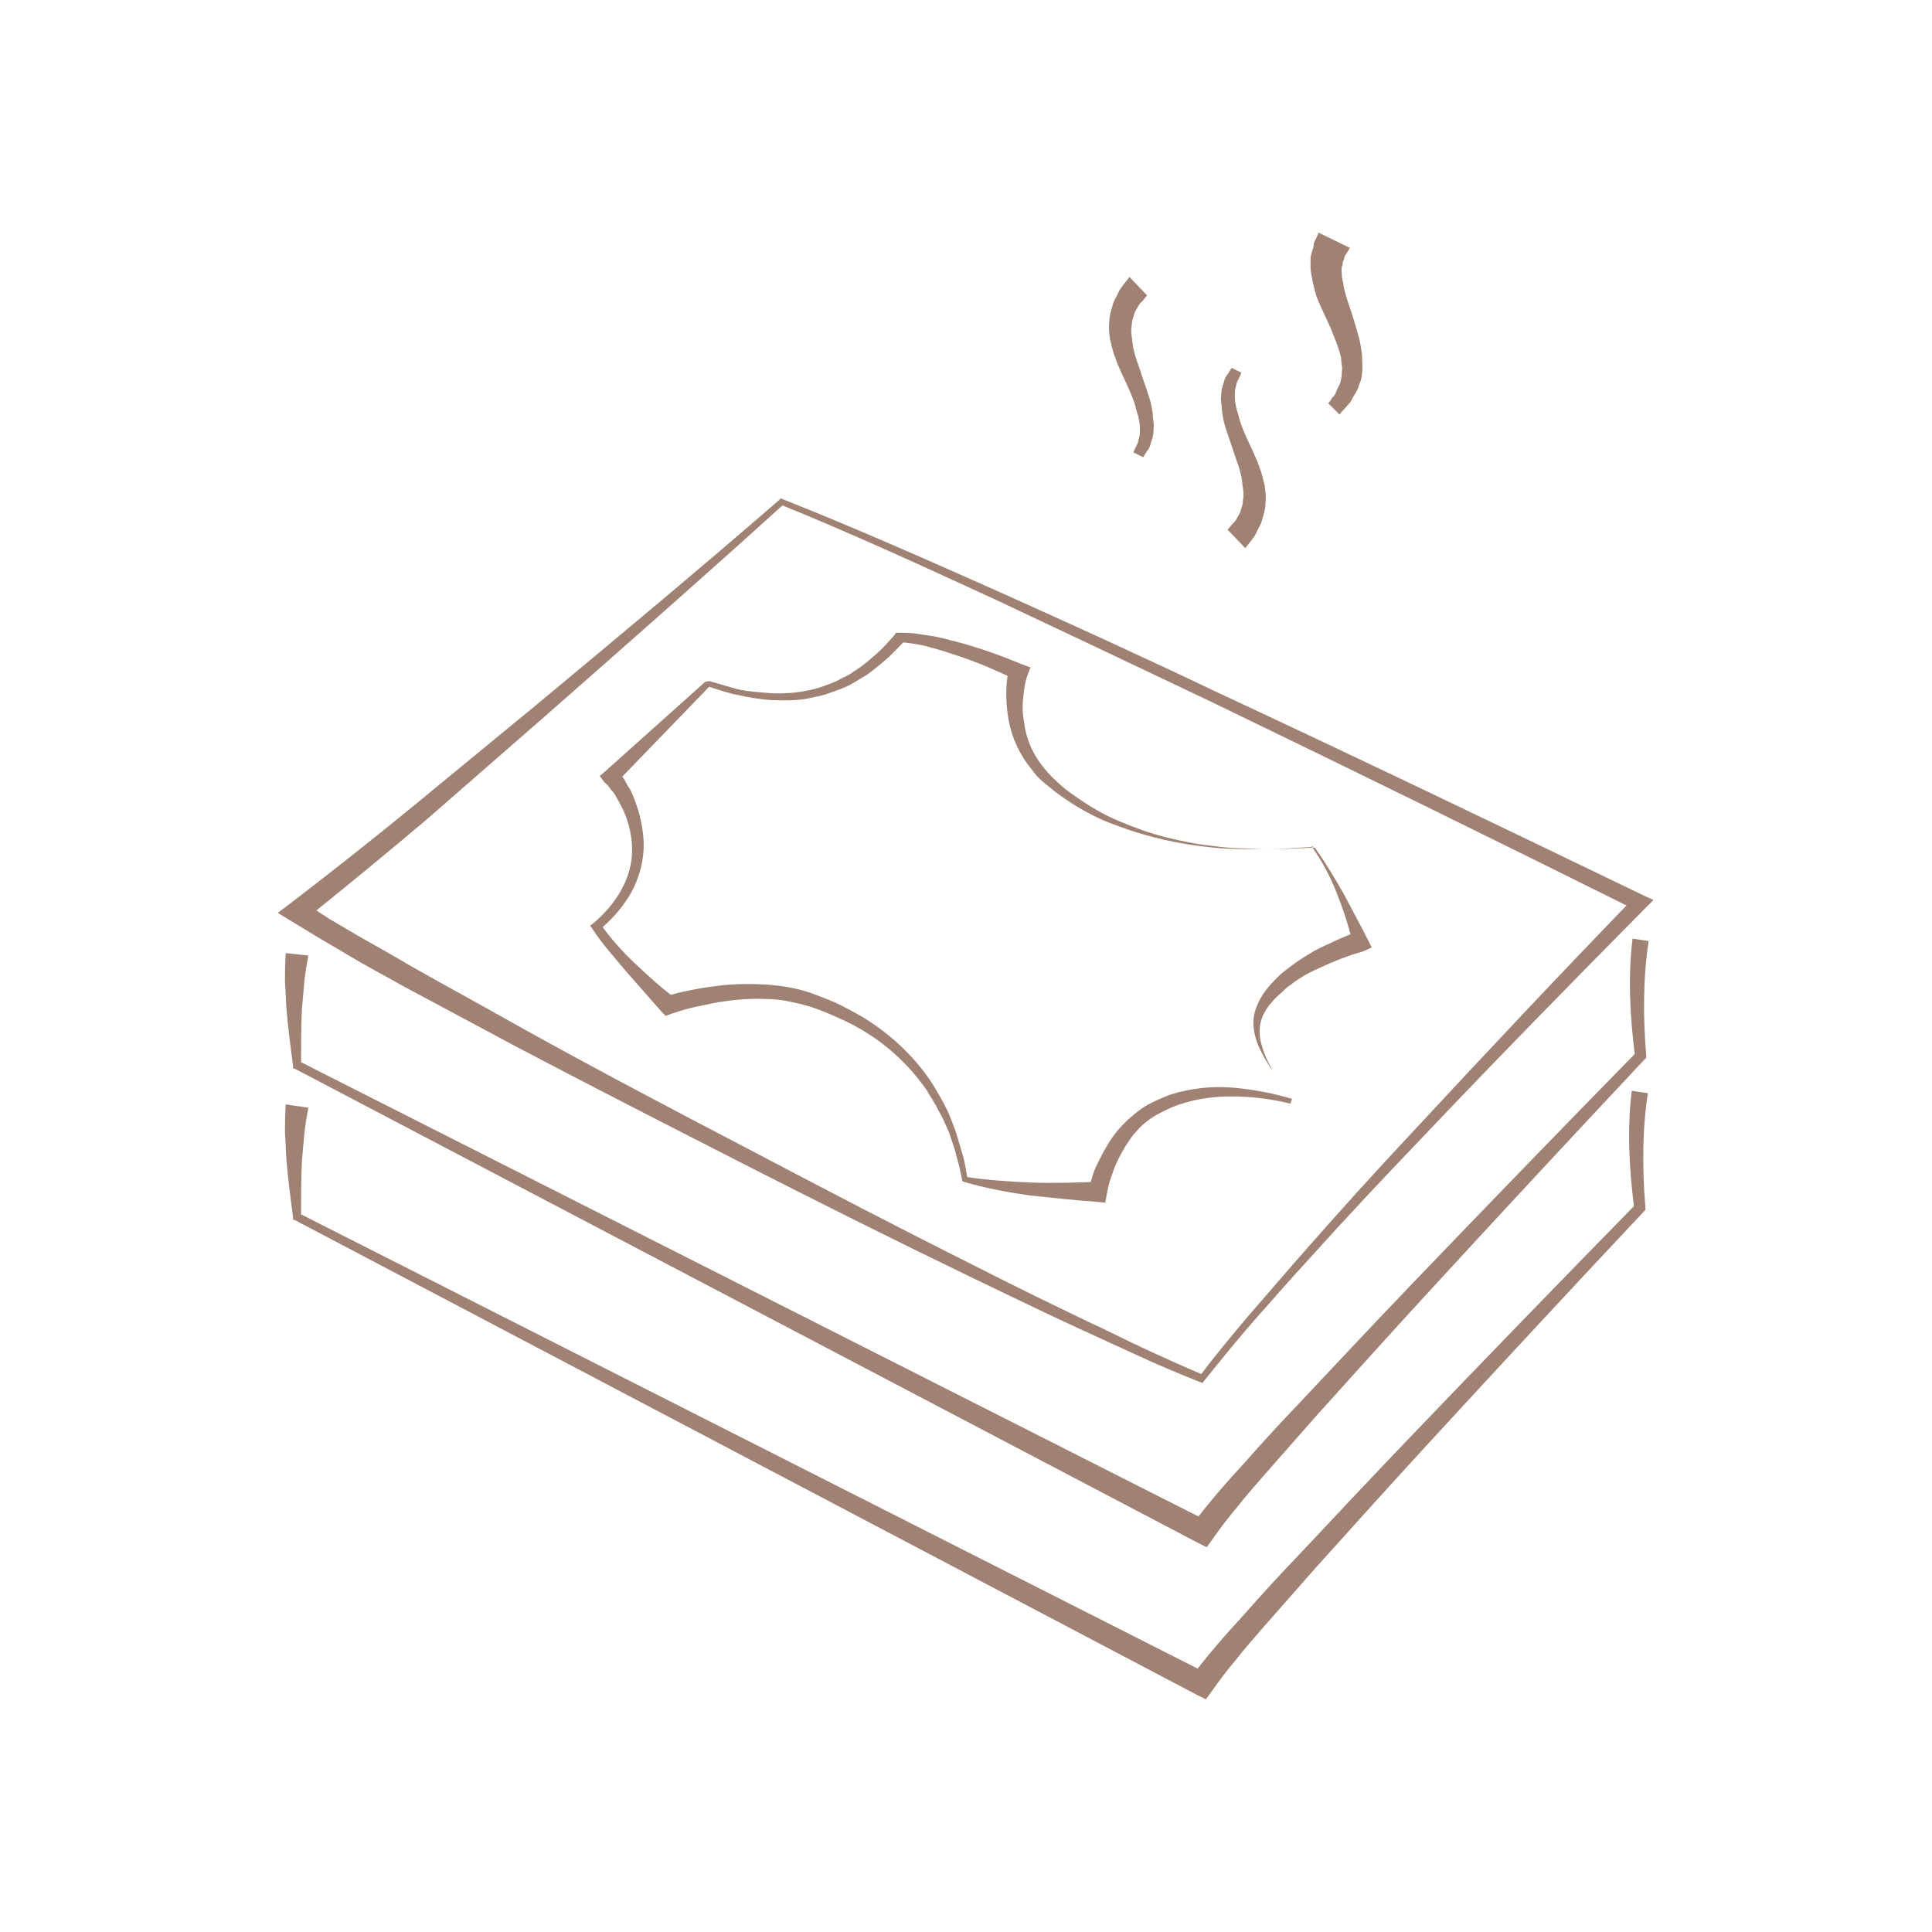 <?xml version="1.0" encoding="utf-8"?>
<!-- Generator: Adobe Illustrator 20.1.0, SVG Export Plug-In . SVG Version: 6.00 Build 0)  -->
<svg version="1.1" id="Layer_1" xmlns="http://www.w3.org/2000/svg" xmlns:xlink="http://www.w3.org/1999/xlink" x="0px" y="0px"
	 viewBox="0 0 240 240" style="enable-background:new 0 0 240 240;" xml:space="preserve">
<style type="text/css">
	.st0{clip-path:url(#SVGID_2_);fill:#A08274;}
</style>
<g>
	<defs>
		<rect id="SVGID_1_" x="34.5" y="28.9" width="171" height="182.2"/>
	</defs>
	<clipPath id="SVGID_2_">
		<use xlink:href="#SVGID_1_"  style="overflow:visible;"/>
	</clipPath>
	<path class="st0" d="M157.8,132.6c-1-1.6-2.1-3.4-2.1-5.6c0-1.1,0.4-2.1,0.9-3c0.5-0.9,1.2-1.7,1.9-2.4c0.4-0.4,0.7-0.7,1.1-1
		c0.4-0.3,0.8-0.6,1.2-0.9c0.8-0.6,1.7-1.1,2.5-1.6c1.8-0.9,3.5-1.7,5.4-2.4h0l-0.7,1.3c-0.5-2.1-1.2-4.2-2-6.2
		c-0.8-2-1.8-3.9-3.1-5.7l0.3,0.1c-2.1,0.1-4.1,0.3-6.2,0.3c-2.1,0-4.2,0-6.2-0.2c-4.2-0.4-8.3-1.3-12.2-2.8c-2-0.7-3.9-1.7-5.6-2.8
		c-0.9-0.6-1.8-1.2-2.6-1.9c-0.9-0.7-1.6-1.3-2.3-2.3c-1.4-1.7-2.4-3.8-2.8-6c-0.2-1.1-0.3-2.2-0.3-3.3c0-1.1,0.1-2.2,0.4-3.4
		l0.7,1.6c-2.3-1.1-4.6-2.1-7-2.9c-1.2-0.4-2.4-0.8-3.6-1.1c-0.6-0.2-1.2-0.3-1.8-0.4c-0.6-0.1-1.2-0.2-1.8-0.2l0.6-0.3
		c-0.8,0.8-1.5,1.6-2.4,2.4c-0.9,0.7-1.7,1.5-2.7,2.1c-0.5,0.3-1,0.6-1.5,0.9c-0.5,0.3-1,0.5-1.5,0.7c-1.1,0.4-2.1,0.8-3.3,1
		c-1.1,0.3-2.3,0.4-3.4,0.4c-1.1,0-2.3,0-3.4-0.2c-1.1-0.1-2.2-0.4-3.3-0.6c-1.1-0.3-2.1-0.6-3.2-1l0.5-0.1L76.7,97.1l0.1-1.4
		c0.3,0.4,0.5,0.8,0.8,1.2c0.2,0.4,0.4,0.8,0.7,1.2c0.4,0.8,0.7,1.7,1,2.6c0.5,1.8,0.8,3.6,0.6,5.5c-0.2,1.8-0.8,3.6-1.8,5.2
		c-1,1.6-2.2,2.9-3.6,4.1l0.1-0.7c1.2,1.7,2.7,3.4,4.3,4.9c1.6,1.5,3.2,3,5,4.3h0l-1.2-0.2c1.1-0.4,2.1-0.6,3.1-0.8
		c1-0.2,2.1-0.4,3.1-0.5c2.1-0.3,4.2-0.3,6.3-0.2c1.1,0.1,2.1,0.2,3.1,0.4c1,0.2,2.1,0.5,3.1,0.9c1,0.4,1.9,0.7,2.9,1.2
		c1,0.5,1.9,1,2.8,1.5c3.6,2.2,6.7,5.1,8.9,8.6c0.5,0.9,1.1,1.8,1.5,2.7c0.5,0.9,0.8,1.9,1.2,2.9c0.3,1,0.6,2,0.9,3
		c0.3,1,0.4,2,0.6,3v0l-0.2-0.3c2.7,0.4,5.5,0.6,8.2,0.7c2.7,0.1,5.5,0,8.2-0.1h0l-1.2,1c0.2-0.7,0.4-1.3,0.6-2
		c0.2-0.6,0.5-1.2,0.8-1.8c0.6-1.2,1.3-2.4,2.1-3.4c0.4-0.5,0.9-1,1.4-1.5c0.6-0.5,0.9-0.8,1.6-1.3c1.1-0.8,2.4-1.3,3.6-1.8
		c2.5-0.8,5.2-1.1,7.7-0.9c2.6,0.2,5.1,0.7,7.5,1.4l-0.2,0.6c-2.4-0.6-4.9-0.9-7.4-0.9c-2.5,0-4.9,0.4-7.2,1.3
		c-1.1,0.5-2.2,1-3.1,1.7c-0.4,0.3-1,0.8-1.3,1.2c-0.4,0.4-0.8,0.9-1.1,1.4c-0.7,1-1.2,2-1.7,3.1c-0.2,0.6-0.4,1.1-0.6,1.7
		c-0.2,0.6-0.3,1.2-0.4,1.7l-0.2,1.1l-1-0.1h0c-2.8-0.2-5.6-0.5-8.4-0.8c-2.8-0.4-5.5-0.9-8.2-1.7l-0.2-0.1l0-0.2v0
		c-0.2-1-0.4-2-0.7-2.9c-0.2-1-0.6-1.9-0.9-2.9c-0.4-0.9-0.8-1.9-1.3-2.7c-0.4-0.9-1-1.7-1.5-2.6c-2.3-3.3-5.3-6-8.8-7.9
		c-0.9-0.5-1.8-0.9-2.7-1.3c-0.9-0.4-1.9-0.8-2.8-1.1c-0.9-0.3-1.9-0.5-2.8-0.7c-1-0.2-1.9-0.3-2.9-0.3c-2-0.1-3.9,0.1-5.9,0.4
		c-1,0.2-1.9,0.4-2.9,0.6c-0.9,0.2-1.9,0.5-2.8,0.8l-0.8,0.3l-0.5-0.5l0,0l-4.4-5c-1.4-1.7-2.9-3.3-4.2-5.3l-0.3-0.4l0.4-0.3
		c2.6-2.2,4.6-5.2,4.8-8.5c0.1-1.7-0.2-3.3-0.8-4.9c-0.3-0.8-0.7-1.5-1.1-2.2c-0.2-0.4-0.4-0.7-0.7-1c-0.2-0.3-0.5-0.7-0.8-0.9
		l-0.6-0.8l0.7-0.6l12.4-11.1l0.5-0.1c1,0.3,2.1,0.6,3.1,0.9c1,0.3,2.1,0.4,3.2,0.5c1.1,0.1,2.1,0.2,3.2,0.1c1.1,0,2.1-0.2,3.1-0.4
		c1-0.2,2-0.6,3-1c0.5-0.2,0.9-0.5,1.4-0.7c0.5-0.2,0.9-0.6,1.3-0.8c0.9-0.6,1.7-1.3,2.5-2c0.8-0.7,1.5-1.5,2.2-2.3l0.2-0.3h0.3h0
		c0.7,0,1.4,0,2.1,0.1c0.7,0.1,1.3,0.2,2,0.3c1.3,0.2,2.6,0.6,3.8,0.9c2.5,0.7,5,1.6,7.4,2.6l1.1,0.4l-0.4,1.1
		c-0.3,0.8-0.4,1.8-0.5,2.7c-0.1,1-0.1,1.9,0.1,2.9c0.2,1.9,0.9,3.7,2.1,5.3c0.5,0.7,1.3,1.6,2,2.2c0.7,0.7,1.5,1.3,2.4,1.9
		c1.7,1.2,3.4,2.2,5.3,3c1.9,0.8,3.8,1.5,5.8,2c2,0.5,4,0.9,6,1.1c2,0.3,4.1,0.3,6.1,0.4c2.1,0,4.1-0.1,6.2-0.2l0.2,0l0.1,0.1
		c1.3,1.8,2.4,3.7,3.5,5.6c1,1.9,2.1,3.9,3.1,5.9l0.4,0.8l-1.1,0.5h0c-1.8,0.5-3.6,1.2-5.3,2c-0.9,0.4-1.7,0.8-2.5,1.3
		c-0.4,0.3-0.8,0.5-1.1,0.8c-0.4,0.2-0.8,0.6-1.1,0.9c-1.4,1.2-2.7,2.7-2.8,4.5c-0.1,0.9,0.1,1.8,0.4,2.7c0.3,0.9,0.7,1.7,1.2,2.6
		L157.8,132.6z"/>
	<path class="st0" d="M36.1,112.2c5.2-4,10.3-8,15.4-12.2l15.2-12.5c10.1-8.4,20.2-16.8,30.1-25.4l0,0l0.2-0.2l0.2,0.1
		c9.1,3.6,18.1,7.6,27.1,11.6c8.9,4,17.9,8.1,26.7,12.3c17.8,8.3,35.5,16.8,53.1,25.3l0,0l1.3,0.6l-1,1c-9.4,9.5-18.8,19.1-28,28.8
		c-4.6,4.8-9.2,9.7-13.7,14.7c-2.3,2.5-4.5,5-6.7,7.5c-2.2,2.5-4.3,5.1-6.4,7.7l0,0l-0.2,0.3l-0.3-0.1c-2.5-1-4.9-2-7.3-3.1
		c-2.4-1.1-4.8-2.2-7.2-3.3c-4.8-2.2-9.5-4.5-14.3-6.8c-9.5-4.6-18.9-9.3-28.3-14.1c-9.4-4.8-18.8-9.6-28.1-14.5
		c-4.7-2.5-9.3-5-14-7.5c-2.3-1.3-4.6-2.5-6.9-3.9l-3.4-2l-5.1-3.1L36.1,112.2z M39.3,113.1l1.7,1.1l3.4,2c2.3,1.3,4.6,2.6,6.8,3.9
		c4.6,2.6,9.2,5.1,13.8,7.7c9.2,5.1,18.5,10,27.9,14.9c9.3,4.9,18.7,9.8,28.1,14.5c4.7,2.4,9.4,4.7,14.2,7c2.4,1.1,4.7,2.3,7.1,3.4
		c2.4,1.1,4.8,2.2,7.2,3.2L149,171l0,0c2-2.7,4.2-5.3,6.3-7.8c2.2-2.5,4.4-5.1,6.6-7.6c4.4-5,8.9-10,13.5-14.9
		c9.1-9.8,18.3-19.6,27.6-29.2l0.3,1.6l0,0c-17.5-8.7-35.2-17.4-52.8-25.9c-8.8-4.2-17.7-8.4-26.6-12.6c-8.9-4.1-17.8-8.2-26.9-11.9
		l0.4-0.1l0,0c-9.7,8.8-19.6,17.5-29.5,26.2L53,101.8C48.5,105.6,43.9,109.4,39.3,113.1"/>
	<path class="st0" d="M38.3,118.7c-0.2,1.2-0.4,2.2-0.5,3.3c-0.1,1.1-0.2,2.2-0.3,3.4c-0.1,2.3-0.1,4.6-0.1,6.8v0l-0.3-0.4
		L150.1,189l0,0l-2,0.4c2.1-2.8,4.3-5.3,6.6-7.8c2.2-2.5,4.5-5,6.8-7.4c4.6-4.9,9.2-9.8,13.8-14.6c9.3-9.7,18.6-19.3,28-28.9l0,0
		l-0.2,0.5c-0.6-4.8-0.9-9.7-0.3-14.6l2,0.3c-0.7,4.6-0.7,9.5-0.3,14.2l0,0.3l-0.2,0.2l0,0c-9.2,9.8-18.3,19.6-27.3,29.4
		c-4.5,4.9-9,9.9-13.5,14.9c-2.2,2.5-4.4,5-6.6,7.5c-1.1,1.3-2.2,2.5-3.2,3.8c-1.1,1.3-2.1,2.6-3,3.9l-0.8,1.1l-1.2-0.6h0
		L36.7,132.8l-0.3-0.1l0-0.3v0c-0.3-2.3-0.6-4.6-0.8-6.9c-0.1-1.2-0.1-2.3-0.2-3.5c0-1.1,0-2.4,0.1-3.6L38.3,118.7z"/>
	<path class="st0" d="M38.3,137.6c-0.2,1.2-0.4,2.2-0.5,3.3c-0.1,1.1-0.2,2.3-0.3,3.4c-0.1,2.3-0.1,4.6-0.1,6.8v0l-0.3-0.4
		l112.9,57.2l0,0l-2,0.4c2.1-2.8,4.3-5.3,6.6-7.8c2.2-2.5,4.5-5,6.8-7.4c4.6-4.9,9.2-9.8,13.8-14.6c9.3-9.7,18.6-19.3,28-28.9l0,0
		l-0.2,0.5c-0.6-4.8-0.9-9.7-0.3-14.6l2,0.3c-0.7,4.6-0.7,9.5-0.3,14.2l0,0.3l-0.2,0.2l0,0c-9.2,9.8-18.3,19.6-27.3,29.4
		c-4.5,4.9-9,9.9-13.5,14.9c-2.2,2.5-4.4,5-6.6,7.5c-1.1,1.3-2.2,2.5-3.2,3.8c-1.1,1.3-2.1,2.6-3,3.9l-0.8,1.1l-1.2-0.6l0,0
		L36.7,151.6l-0.3-0.1l0-0.3v0c-0.3-2.3-0.6-4.6-0.8-6.9c-0.1-1.2-0.1-2.3-0.2-3.5c0-1.1,0-2.4,0.1-3.6L38.3,137.6z"/>
	<path class="st0" d="M154.2,46.3c0,0-0.1,0.3-0.4,0.9c-0.2,0.3-0.2,0.6-0.3,0.9c-0.1,0.3-0.1,0.7-0.1,1.2c0,0.5,0.1,1,0.2,1.5
		c0.2,0.5,0.3,1.1,0.5,1.7c0.4,1.2,1,2.4,1.6,3.7c0.3,0.7,0.6,1.3,0.8,2c0.3,0.7,0.4,1.4,0.6,2.1c0.1,0.7,0.2,1.5,0.1,2.2
		c0,0.7-0.2,1.4-0.4,2c-0.1,0.6-0.5,1.1-0.7,1.6c-0.2,0.5-0.5,0.8-0.7,1.1c-0.5,0.6-0.7,0.9-0.7,0.9l-2.2-2.3c0,0,0.2-0.2,0.5-0.6
		c0.2-0.2,0.4-0.4,0.6-0.7c0.1-0.3,0.4-0.6,0.5-1c0.1-0.4,0.3-0.8,0.3-1.3c0.1-0.5,0.1-1,0-1.6c-0.1-0.6-0.1-1.2-0.3-1.8
		c-0.1-0.6-0.4-1.3-0.6-1.9c-0.4-1.3-0.9-2.6-1.3-3.9c-0.2-0.6-0.3-1.3-0.4-1.9c0-0.7-0.2-1.3-0.1-1.9c0-0.6,0.1-1.1,0.3-1.6
		c0.1-0.5,0.3-0.9,0.5-1.1c0.3-0.5,0.5-0.8,0.5-0.8L154.2,46.3z"/>
	<path class="st0" d="M140.8,56.2c0,0,0.1-0.3,0.4-0.9c0.2-0.3,0.2-0.6,0.3-0.9c0.1-0.3,0.1-0.7,0.1-1.2c0-0.5-0.1-1-0.2-1.5
		c-0.2-0.5-0.3-1.1-0.5-1.7c-0.4-1.2-1-2.4-1.6-3.7c-0.3-0.7-0.6-1.3-0.8-2c-0.3-0.7-0.4-1.4-0.6-2.1c-0.1-0.7-0.2-1.5-0.1-2.2
		c0-0.7,0.2-1.4,0.4-2c0.1-0.6,0.5-1.1,0.7-1.6c0.2-0.5,0.5-0.8,0.7-1.1c0.5-0.6,0.7-0.9,0.7-0.9l2.2,2.3c0,0-0.2,0.2-0.5,0.6
		c-0.2,0.2-0.4,0.4-0.6,0.7c-0.1,0.3-0.4,0.6-0.5,1c-0.1,0.4-0.3,0.8-0.3,1.3c-0.1,0.5-0.1,1,0,1.6c0.1,0.6,0.1,1.2,0.3,1.8
		c0.1,0.6,0.4,1.3,0.6,1.9c0.4,1.3,0.9,2.6,1.3,3.9c0.2,0.6,0.3,1.3,0.4,1.9c0,0.7,0.2,1.3,0.1,1.9c0,0.6-0.1,1.1-0.3,1.6
		c-0.1,0.5-0.3,0.9-0.5,1.1c-0.3,0.5-0.5,0.8-0.5,0.8L140.8,56.2z"/>
	<path class="st0" d="M167.7,30.8c0,0-0.2,0.3-0.5,0.8c-0.1,0.1-0.2,0.3-0.2,0.4c0,0.1,0,0.2-0.1,0.3c0,0.1-0.1,0.2-0.1,0.3
		c0,0.2,0,0.3-0.1,0.5c-0.1,0.4,0,0.8,0,1.3c0.1,0.5,0.2,1,0.3,1.6c0.3,1.2,0.8,2.5,1.2,3.8c0.2,0.7,0.4,1.4,0.6,2.1
		c0.2,0.7,0.3,1.5,0.4,2.2c0,0.8,0.1,1.5,0,2.2c0,0.7-0.3,1.3-0.5,1.9c-0.2,0.6-0.6,1-0.8,1.5c-0.2,0.4-0.6,0.7-0.8,1
		c-0.5,0.5-0.7,0.8-0.7,0.8l-1.4-1.4c0,0,0.2-0.2,0.5-0.7c0.2-0.2,0.4-0.4,0.5-0.8c0.1-0.3,0.4-0.7,0.5-1.1c0.1-0.4,0.2-0.8,0.2-1.4
		c0.1-0.5-0.1-1-0.1-1.6c-0.1-0.6-0.3-1.1-0.5-1.7c-0.2-0.6-0.5-1.2-0.7-1.8c-0.5-1.2-1.2-2.5-1.7-3.8c-0.3-0.6-0.4-1.4-0.6-2
		c-0.1-0.7-0.3-1.4-0.3-2c0-0.3,0-0.7,0-1c0-0.3,0.1-0.7,0.2-1c0.1-0.3,0.2-0.6,0.2-0.9c0.1-0.3,0.1-0.4,0.2-0.5
		c0.3-0.6,0.4-0.9,0.4-0.9L167.7,30.8z"/>
</g>
</svg>
